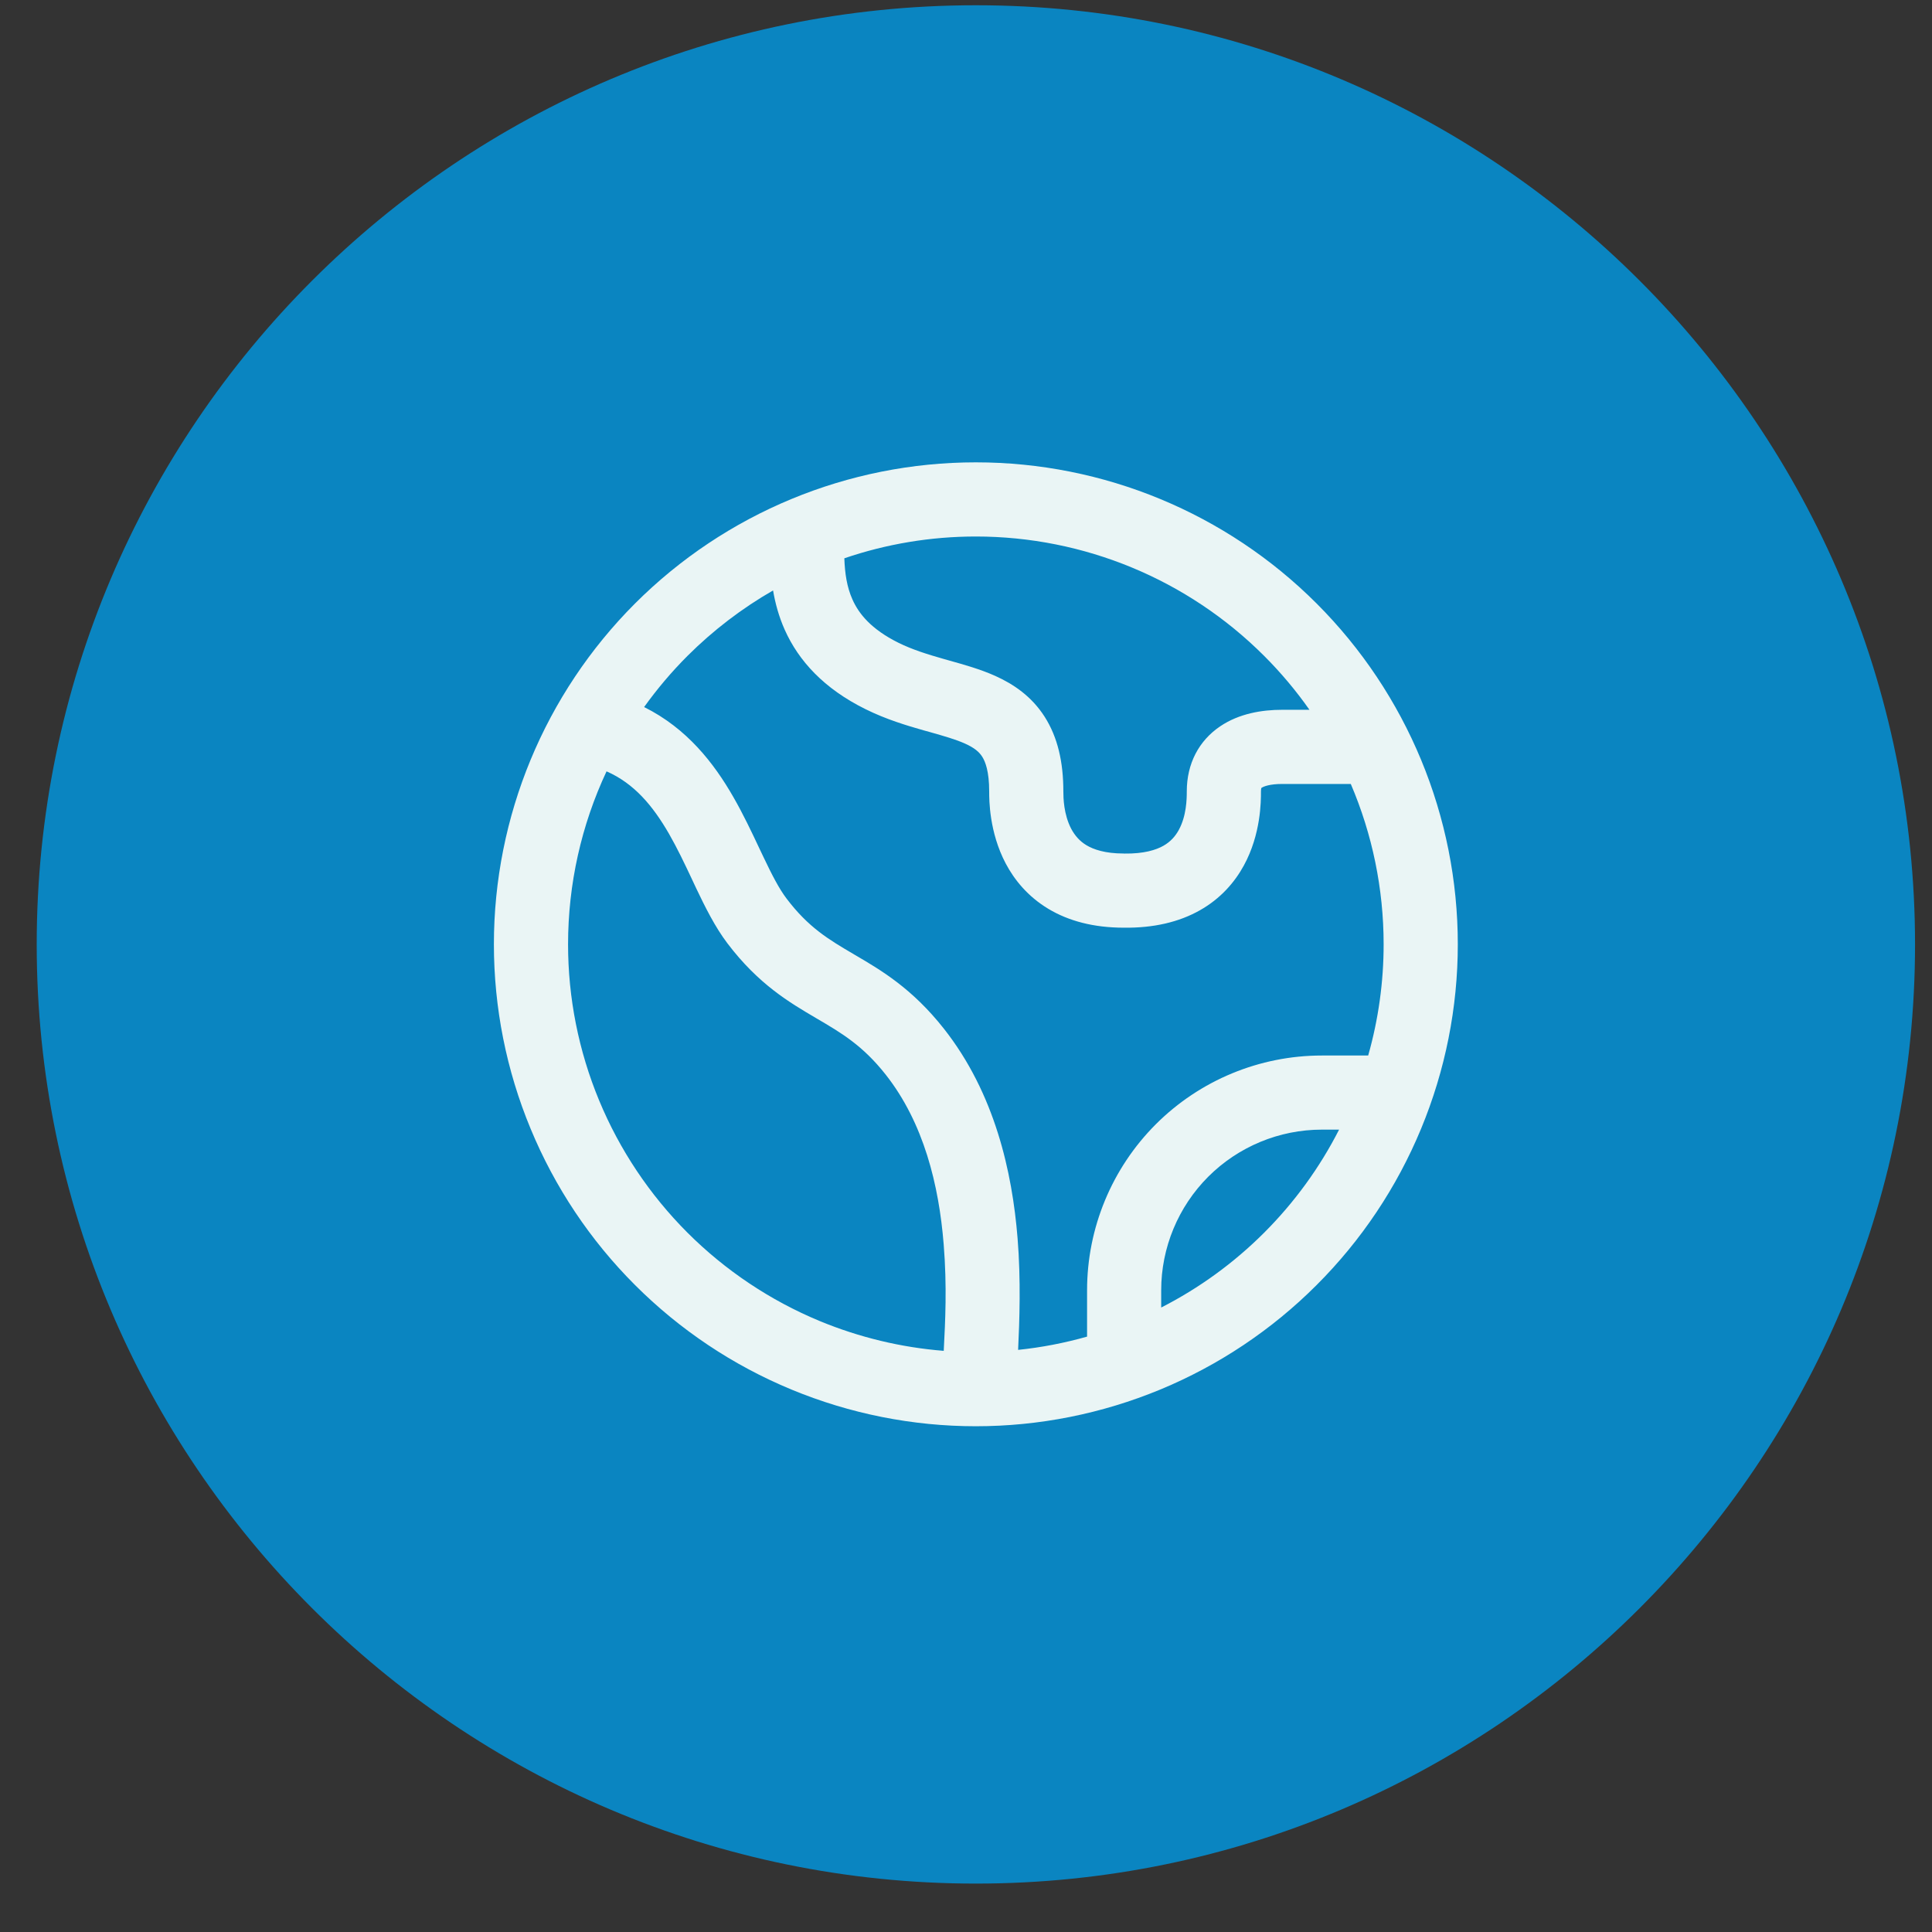 <svg xmlns="http://www.w3.org/2000/svg" fill="none" viewBox="0 0 36 36" height="36" width="36">
<rect x="0" y="0" width="36" height="36" fill="#333333" stroke="none"/>
<path fill="url(#paint0_radial_5001_42140)" d="M18.184 35.098C8.534 35.098 0.684 27.247 0.684 17.598C0.684 7.948 8.534 0.098 18.184 0.098C27.833 0.098 35.684 7.948 35.684 17.598C35.684 27.247 27.833 35.098 18.184 35.098Z"></path>
<path fill="#EAF5F5" d="M14.405 11.002C13.827 11.334 13.29 11.743 12.81 12.222C12.513 12.519 12.244 12.838 12.002 13.175C12.802 13.572 13.305 14.224 13.663 14.848C13.849 15.171 14.008 15.508 14.146 15.801C14.172 15.856 14.197 15.91 14.222 15.961C14.387 16.308 14.518 16.561 14.656 16.743L14.656 16.743C15.062 17.28 15.44 17.506 15.908 17.78L15.928 17.792C16.419 18.079 16.996 18.418 17.587 19.167L17.587 19.167C18.539 20.374 18.862 21.845 18.961 23.072C19.024 23.849 18.997 24.619 18.971 25.153C19.406 25.108 19.836 25.025 20.256 24.906V24.043C20.256 22.883 20.717 21.77 21.537 20.949C22.358 20.129 23.47 19.668 24.631 19.668H25.494C25.685 18.995 25.782 18.298 25.782 17.596C25.782 16.558 25.57 15.543 25.17 14.608H23.889C23.661 14.608 23.546 14.654 23.509 14.679C23.506 14.681 23.504 14.683 23.503 14.684C23.501 14.691 23.496 14.71 23.496 14.746C23.496 14.749 23.496 14.752 23.496 14.755C23.496 14.927 23.497 15.542 23.178 16.126C23.009 16.436 22.748 16.742 22.358 16.962C21.971 17.181 21.496 17.294 20.934 17.286C20.379 17.285 19.912 17.162 19.533 16.934C19.153 16.705 18.901 16.396 18.739 16.088C18.432 15.505 18.432 14.903 18.432 14.753C18.432 14.75 18.432 14.748 18.432 14.746C18.432 14.374 18.361 14.193 18.302 14.1C18.246 14.012 18.158 13.935 17.98 13.855C17.805 13.777 17.601 13.719 17.32 13.639C17.285 13.63 17.249 13.62 17.211 13.609C16.895 13.519 16.513 13.405 16.129 13.215L16.129 13.215C15.351 12.831 14.88 12.312 14.622 11.734C14.511 11.485 14.445 11.237 14.405 11.002ZM15.733 10.403C15.743 10.684 15.78 10.938 15.884 11.17C16 11.431 16.227 11.722 16.741 11.977M15.733 10.403C16.515 10.136 17.342 9.997 18.183 9.997C20.199 9.997 22.131 10.797 23.556 12.222C23.868 12.534 24.15 12.87 24.4 13.226H23.889C23.519 13.226 23.091 13.294 22.736 13.534C22.341 13.801 22.114 14.227 22.114 14.746C22.114 14.892 22.108 15.204 21.965 15.465C21.901 15.582 21.812 15.684 21.678 15.76C21.542 15.837 21.318 15.91 20.95 15.905L20.95 15.904H20.939C20.589 15.904 20.376 15.828 20.245 15.75C20.115 15.672 20.026 15.566 19.961 15.444C19.819 15.174 19.814 14.862 19.814 14.746C19.814 14.204 19.71 13.74 19.467 13.358C19.221 12.971 18.879 12.745 18.546 12.595C18.271 12.471 17.96 12.384 17.695 12.31C17.658 12.3 17.623 12.29 17.589 12.28C17.28 12.192 17.003 12.106 16.741 11.977M24.952 21.049H24.631C23.837 21.049 23.076 21.365 22.514 21.926C21.953 22.488 21.637 23.249 21.637 24.043V24.364C22.345 24.003 22.993 23.532 23.556 22.969C24.12 22.405 24.591 21.757 24.952 21.049ZM17.585 25.171C17.585 25.164 17.585 25.158 17.586 25.152C17.613 24.63 17.648 23.974 17.584 23.184C17.495 22.081 17.213 20.924 16.503 20.023C16.073 19.479 15.681 19.249 15.21 18.973C14.711 18.68 14.133 18.341 13.554 17.577C13.32 17.268 13.135 16.892 12.974 16.555C12.946 16.495 12.918 16.437 12.891 16.378C12.753 16.085 12.621 15.807 12.466 15.537C12.161 15.008 11.813 14.597 11.302 14.373C10.834 15.372 10.585 16.471 10.585 17.596C10.585 18.593 10.781 19.581 11.163 20.503C11.545 21.425 12.105 22.263 12.81 22.969C13.516 23.674 14.354 24.234 15.275 24.616C16.013 24.921 16.792 25.108 17.585 25.171ZM11.833 11.245C13.518 9.561 15.802 8.615 18.183 8.615C20.565 8.615 22.849 9.561 24.533 11.245C26.218 12.93 27.164 15.214 27.164 17.596C27.164 18.775 26.931 19.943 26.48 21.032C26.029 22.122 25.367 23.112 24.533 23.945C23.7 24.779 22.709 25.441 21.62 25.892C20.53 26.343 19.363 26.576 18.183 26.576C17.004 26.576 15.836 26.343 14.747 25.892C13.657 25.441 12.667 24.779 11.833 23.945C10.999 23.112 10.338 22.122 9.887 21.032C9.435 19.943 9.203 18.775 9.203 17.596C9.203 15.214 10.149 12.93 11.833 11.245Z" clip-rule="evenodd" fill-rule="evenodd"></path>
<defs>
<radialGradient gradientTransform="translate(18.184 17.598) scale(17.5)" gradientUnits="userSpaceOnUse" r="1" cy="0" cx="0" id="paint0_radial_5001_42140">
<stop stop-color="#0A85C1"></stop>
</radialGradient>
</defs>
</svg>
